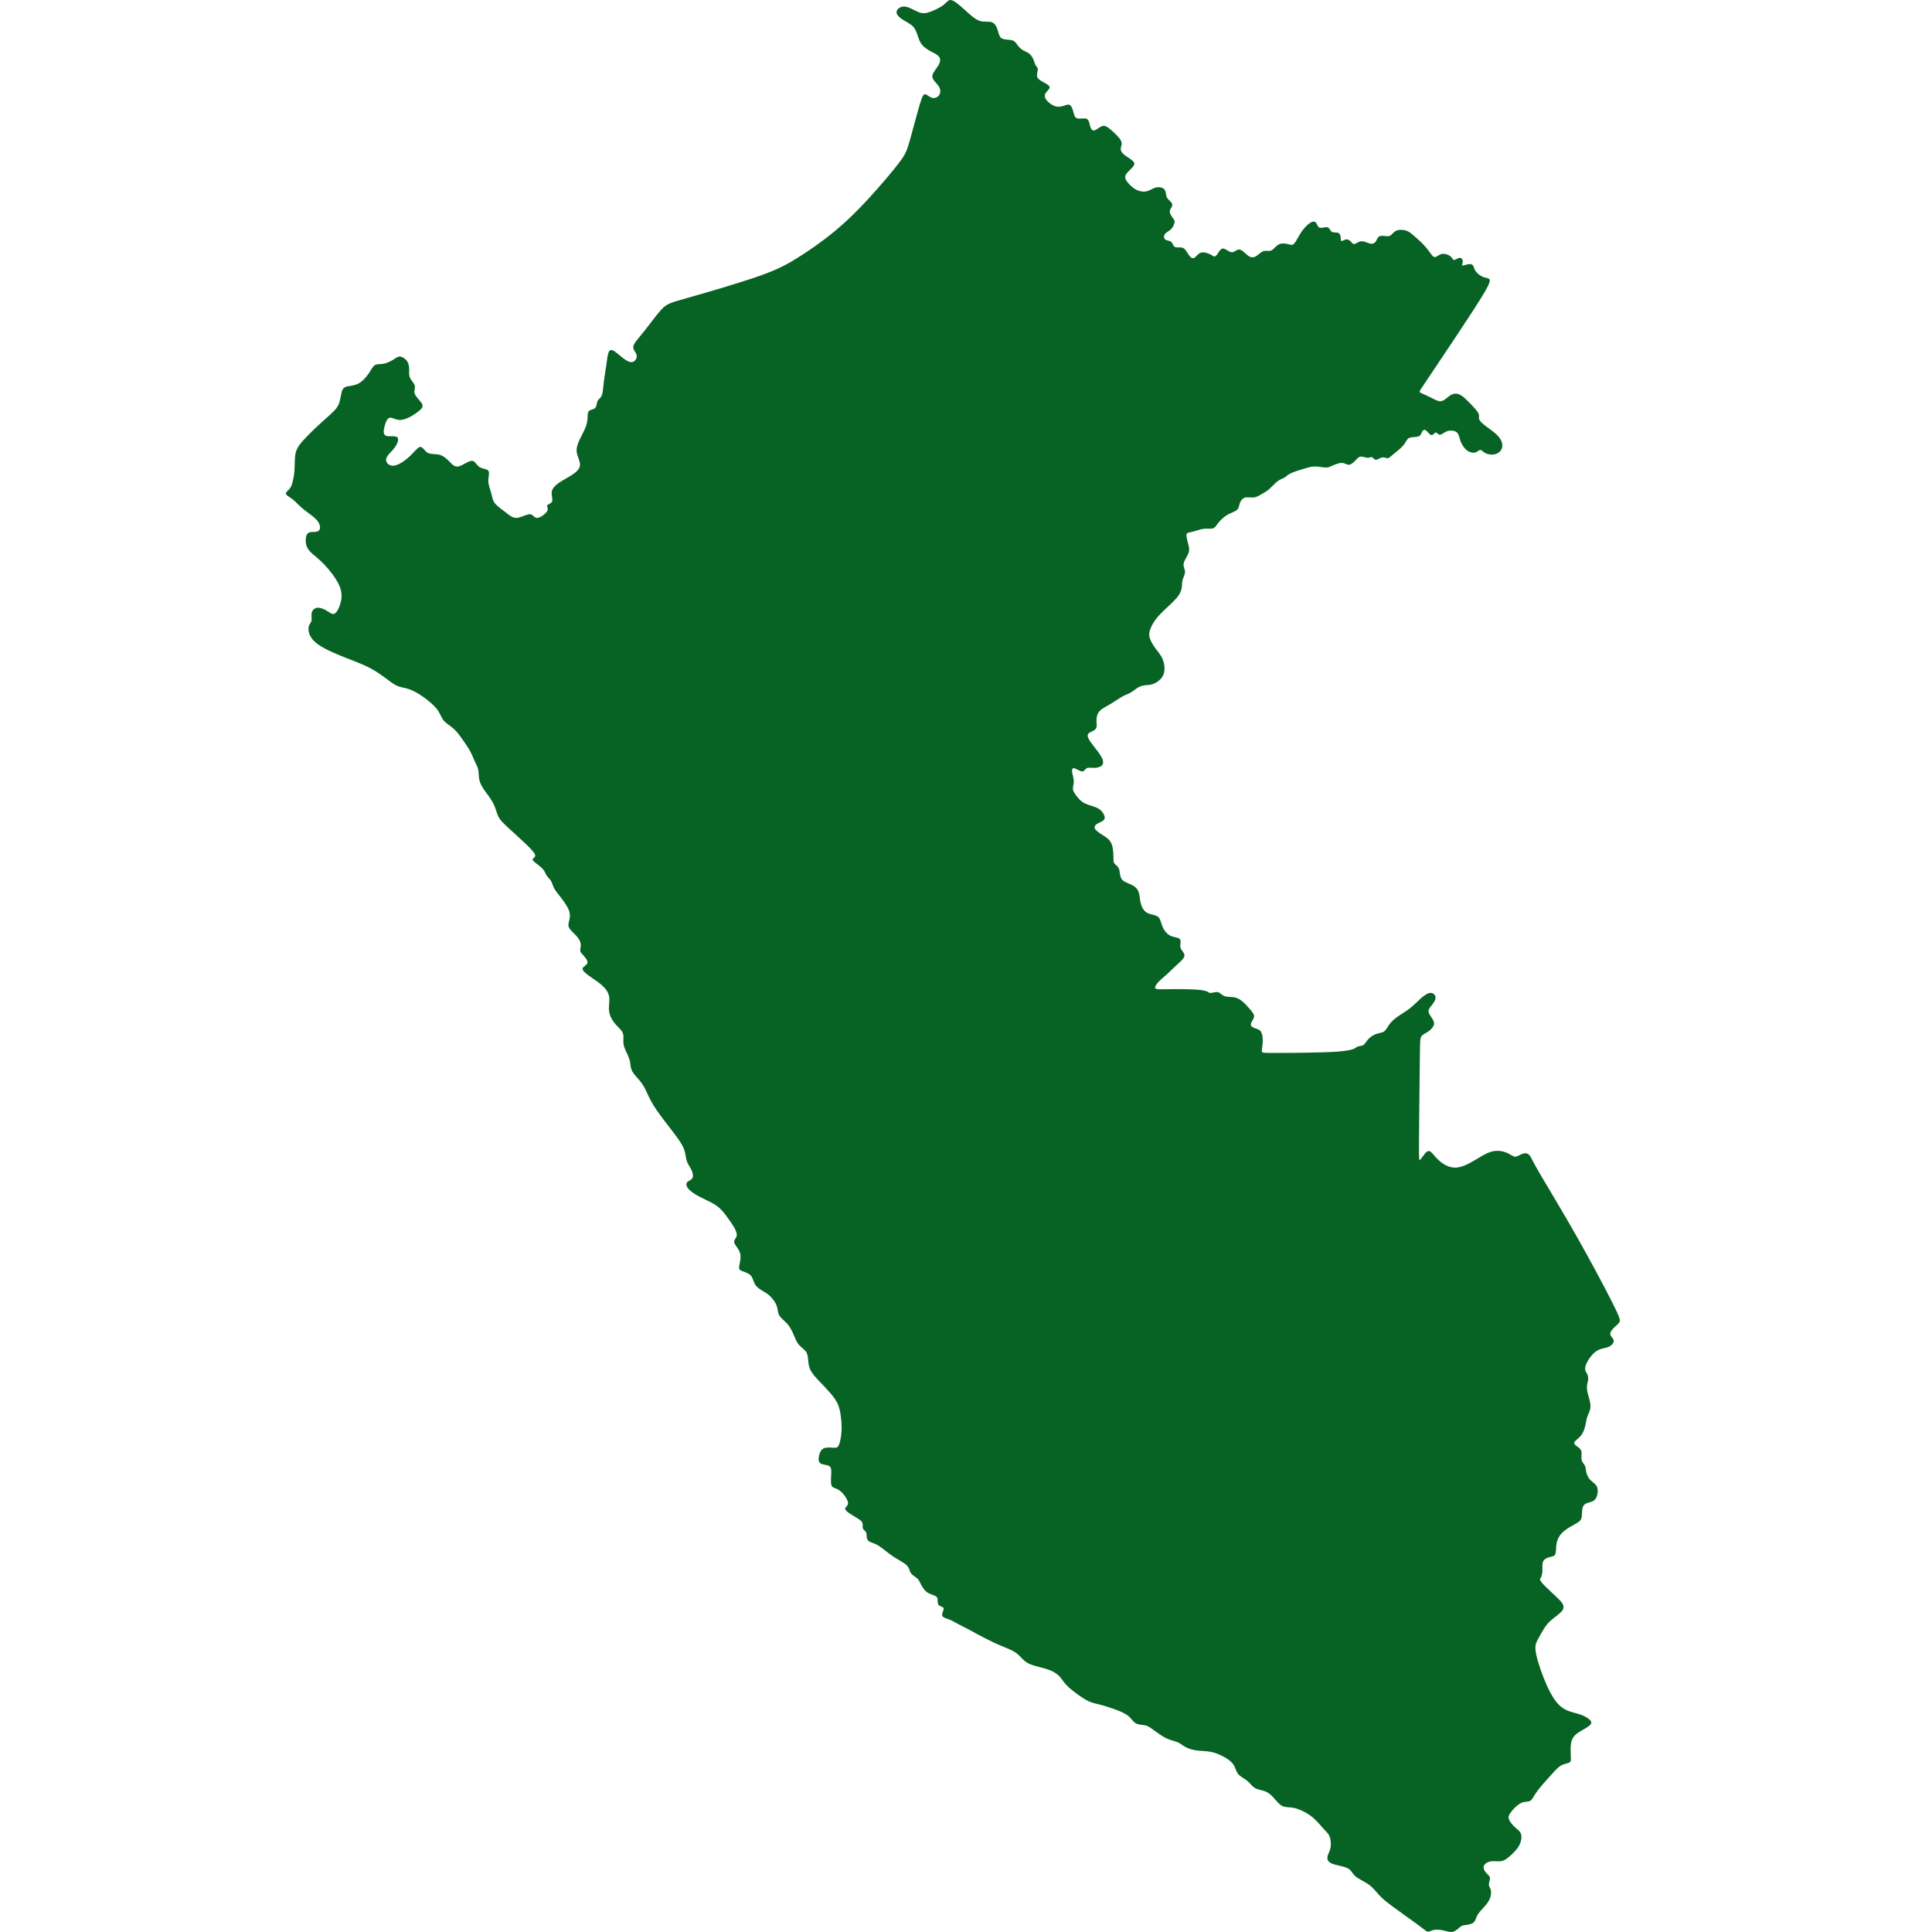 <?xml version="1.0" encoding="UTF-8" standalone="no"?>
<!-- Created with Inkscape (http://www.inkscape.org/) -->

<svg
   width="100"
   height="100"
   viewBox="0 0 100 100"
   version="1.1"
   id="svg70027"
   inkscape:version="1.1.2 (b8e25be833, 2022-02-05)"
   sodipodi:docname="peru.svg"
   xmlns:inkscape="http://www.inkscape.org/namespaces/inkscape"
   xmlns:sodipodi="http://sodipodi.sourceforge.net/DTD/sodipodi-0.dtd"
   xmlns="http://www.w3.org/2000/svg"
   xmlns:svg="http://www.w3.org/2000/svg">
  <sodipodi:namedview
     id="namedview70029"
     pagecolor="#ffffff"
     bordercolor="#666666"
     borderopacity="1.0"
     inkscape:pageshadow="2"
     inkscape:pageopacity="0.0"
     inkscape:pagecheckerboard="0"
     inkscape:document-units="px"
     showgrid="false"
     units="px"
     width="1920px"
     inkscape:showpageshadow="false"
     borderlayer="true"
     inkscape:lockguides="true"
     showguides="true"
     inkscape:zoom="3.155464"
     inkscape:cx="77.167732"
     inkscape:cy="106.48196"
     inkscape:window-width="1920"
     inkscape:window-height="1009"
     inkscape:window-x="-8"
     inkscape:window-y="-8"
     inkscape:window-maximized="1"
     inkscape:current-layer="layer1"
     gridtolerance="20.6"
     guidetolerance="20.6"
     objecttolerance="24.5">
    <sodipodi:guide
       position="0,100"
       orientation="0,100"
       inkscape:locked="true"
       id="guide1233" />
    <sodipodi:guide
       position="100,100"
       orientation="100,0"
       inkscape:locked="true"
       id="guide1235" />
    <sodipodi:guide
       position="100,0"
       orientation="0,-100"
       inkscape:locked="true"
       id="guide1237" />
    <sodipodi:guide
       position="0,0"
       orientation="-100,0"
       inkscape:locked="true"
       id="guide1239" />
  </sodipodi:namedview>
  <defs
     id="defs70024" />
  <g
     inkscape:label="Layer 1"
     inkscape:groupmode="layer"
     id="layer1">
    <path
       fill-rule="evenodd"
       clip-rule="evenodd"
       stroke="#000000"
       stroke-width="0.417"
       stroke-linecap="round"
       stroke-linejoin="round"
       stroke-miterlimit="22.926"
       d="m 65.933,93.059 c -0.126,-0.138 -0.26,-0.263 -0.431,-0.333 -0.171,-0.07 -0.38,-0.085 -0.537,-0.174 -0.157,-0.089 -0.261,-0.253 -0.413,-0.379 -0.152,-0.125 -0.352,-0.212 -0.464,-0.347 -0.112,-0.136 -0.136,-0.321 -0.237,-0.478 -0.101,-0.158 -0.28,-0.289 -0.487,-0.405 -0.207,-0.116 -0.443,-0.218 -0.68,-0.265 -0.237,-0.048 -0.476,-0.042 -0.701,-0.069 -0.225,-0.027 -0.437,-0.086 -0.601,-0.171 -0.164,-0.085 -0.28,-0.195 -0.434,-0.262 -0.153,-0.067 -0.344,-0.091 -0.572,-0.2 -0.228,-0.109 -0.493,-0.303 -0.674,-0.435 -0.181,-0.133 -0.276,-0.204 -0.426,-0.237 -0.151,-0.033 -0.356,-0.027 -0.498,-0.11 -0.142,-0.083 -0.219,-0.257 -0.41,-0.401 -0.191,-0.145 -0.495,-0.261 -0.778,-0.359 -0.283,-0.098 -0.546,-0.179 -0.751,-0.228 -0.206,-0.049 -0.355,-0.067 -0.628,-0.219 C 55.939,87.831 55.543,87.545 55.307,87.326 55.072,87.107 54.997,86.955 54.885,86.822 54.773,86.689 54.624,86.576 54.437,86.49 54.249,86.403 54.022,86.343 53.793,86.284 53.563,86.224 53.33,86.165 53.152,86.053 52.973,85.941 52.848,85.777 52.715,85.655 52.582,85.533 52.442,85.452 52.241,85.363 52.039,85.273 51.777,85.175 51.464,85.03 51.151,84.885 50.787,84.695 50.559,84.571 50.331,84.447 50.238,84.39 50.089,84.313 49.94,84.235 49.734,84.137 49.574,84.051 c -0.161,-0.086 -0.277,-0.161 -0.416,-0.216 -0.139,-0.055 -0.3,-0.091 -0.361,-0.164 -0.061,-0.073 -0.022,-0.183 0.01,-0.27 0.033,-0.086 0.06,-0.149 0.013,-0.192 -0.046,-0.043 -0.165,-0.067 -0.225,-0.124 -0.06,-0.057 -0.06,-0.146 -0.061,-0.234 -0.002,-0.088 -0.004,-0.174 -0.11,-0.237 -0.106,-0.062 -0.315,-0.101 -0.47,-0.222 -0.155,-0.121 -0.256,-0.323 -0.321,-0.453 -0.064,-0.13 -0.091,-0.186 -0.18,-0.258 -0.089,-0.072 -0.242,-0.158 -0.315,-0.271 -0.073,-0.113 -0.067,-0.253 -0.209,-0.392 -0.142,-0.138 -0.431,-0.276 -0.699,-0.454 -0.268,-0.179 -0.516,-0.4 -0.71,-0.528 -0.194,-0.128 -0.334,-0.164 -0.44,-0.207 -0.106,-0.043 -0.177,-0.094 -0.204,-0.189 -0.027,-0.095 -0.009,-0.235 -0.048,-0.323 -0.039,-0.088 -0.134,-0.124 -0.164,-0.2 -0.03,-0.076 0.006,-0.192 -0.025,-0.286 -0.031,-0.094 -0.13,-0.165 -0.283,-0.261 -0.154,-0.095 -0.362,-0.215 -0.482,-0.307 -0.119,-0.092 -0.149,-0.158 -0.115,-0.219 0.034,-0.061 0.133,-0.118 0.136,-0.231 0.003,-0.113 -0.089,-0.283 -0.2,-0.426 -0.11,-0.143 -0.238,-0.259 -0.365,-0.316 -0.127,-0.057 -0.252,-0.054 -0.297,-0.204 -0.045,-0.151 -0.009,-0.455 -0.006,-0.656 0.003,-0.201 -0.027,-0.3 -0.145,-0.349 -0.118,-0.049 -0.323,-0.049 -0.425,-0.125 -0.101,-0.076 -0.098,-0.228 -0.064,-0.385 0.034,-0.157 0.1,-0.317 0.243,-0.385 0.143,-0.067 0.364,-0.04 0.51,-0.033 0.146,0.007 0.218,-0.004 0.28,-0.153 0.063,-0.149 0.116,-0.435 0.131,-0.719 0.015,-0.283 -0.009,-0.563 -0.042,-0.797 -0.033,-0.234 -0.075,-0.422 -0.155,-0.599 -0.081,-0.177 -0.2,-0.344 -0.361,-0.534 -0.161,-0.189 -0.364,-0.401 -0.556,-0.602 -0.192,-0.201 -0.374,-0.392 -0.476,-0.581 -0.101,-0.189 -0.122,-0.377 -0.137,-0.546 -0.015,-0.168 -0.024,-0.317 -0.113,-0.443 -0.089,-0.125 -0.259,-0.227 -0.376,-0.365 -0.116,-0.139 -0.179,-0.315 -0.259,-0.504 -0.081,-0.189 -0.179,-0.392 -0.324,-0.559 -0.145,-0.167 -0.335,-0.298 -0.422,-0.447 -0.087,-0.149 -0.069,-0.316 -0.133,-0.495 -0.064,-0.179 -0.21,-0.37 -0.337,-0.495 -0.127,-0.125 -0.234,-0.185 -0.373,-0.267 -0.139,-0.082 -0.309,-0.186 -0.404,-0.337 -0.095,-0.151 -0.116,-0.347 -0.234,-0.474 -0.118,-0.127 -0.332,-0.183 -0.455,-0.232 -0.122,-0.049 -0.152,-0.091 -0.143,-0.201 0.009,-0.11 0.057,-0.289 0.07,-0.447 0.013,-0.158 -0.007,-0.295 -0.091,-0.44 -0.083,-0.145 -0.23,-0.297 -0.238,-0.414 -0.009,-0.118 0.119,-0.201 0.137,-0.334 0.018,-0.133 -0.075,-0.315 -0.156,-0.453 -0.081,-0.138 -0.152,-0.233 -0.27,-0.4 -0.119,-0.167 -0.286,-0.405 -0.484,-0.58 -0.198,-0.174 -0.428,-0.285 -0.65,-0.392 -0.222,-0.107 -0.437,-0.212 -0.614,-0.323 -0.177,-0.112 -0.317,-0.231 -0.385,-0.343 -0.067,-0.112 -0.061,-0.216 0.006,-0.282 0.067,-0.066 0.195,-0.092 0.25,-0.186 0.055,-0.094 0.037,-0.255 -0.025,-0.399 -0.063,-0.145 -0.17,-0.273 -0.233,-0.428 -0.063,-0.155 -0.081,-0.337 -0.118,-0.505 -0.037,-0.168 -0.094,-0.323 -0.286,-0.608 -0.192,-0.285 -0.52,-0.699 -0.799,-1.066 -0.279,-0.367 -0.508,-0.686 -0.675,-0.994 -0.167,-0.309 -0.271,-0.607 -0.437,-0.857 -0.165,-0.251 -0.392,-0.453 -0.505,-0.632 -0.113,-0.179 -0.113,-0.334 -0.134,-0.477 -0.021,-0.143 -0.063,-0.274 -0.137,-0.435 -0.074,-0.161 -0.182,-0.352 -0.209,-0.548 -0.027,-0.197 0.027,-0.399 -0.036,-0.566 -0.063,-0.167 -0.242,-0.298 -0.397,-0.48 -0.155,-0.182 -0.286,-0.414 -0.316,-0.665 -0.03,-0.25 0.042,-0.519 0.003,-0.748 -0.039,-0.23 -0.188,-0.42 -0.367,-0.581 -0.179,-0.161 -0.388,-0.292 -0.596,-0.438 -0.209,-0.146 -0.417,-0.307 -0.411,-0.42 0.006,-0.113 0.227,-0.179 0.253,-0.304 0.027,-0.125 -0.14,-0.31 -0.242,-0.423 -0.101,-0.113 -0.137,-0.155 -0.134,-0.237 0.003,-0.082 0.045,-0.204 0.025,-0.334 -0.019,-0.13 -0.1,-0.267 -0.227,-0.407 -0.127,-0.14 -0.3,-0.283 -0.368,-0.41 -0.069,-0.127 -0.033,-0.237 -0.003,-0.361 0.03,-0.124 0.054,-0.261 0.031,-0.397 -0.022,-0.136 -0.091,-0.27 -0.173,-0.406 -0.082,-0.136 -0.177,-0.273 -0.292,-0.419 -0.115,-0.146 -0.249,-0.301 -0.332,-0.453 -0.083,-0.152 -0.116,-0.301 -0.177,-0.404 -0.061,-0.103 -0.151,-0.159 -0.213,-0.258 -0.063,-0.098 -0.098,-0.238 -0.244,-0.388 -0.146,-0.149 -0.402,-0.307 -0.47,-0.402 -0.067,-0.095 0.055,-0.128 0.1,-0.197 0.045,-0.068 0.012,-0.173 -0.268,-0.459 -0.28,-0.286 -0.808,-0.754 -1.122,-1.046 -0.315,-0.292 -0.416,-0.408 -0.487,-0.544 -0.072,-0.136 -0.113,-0.291 -0.17,-0.45 -0.057,-0.16 -0.128,-0.324 -0.282,-0.546 -0.154,-0.222 -0.389,-0.502 -0.493,-0.756 -0.104,-0.253 -0.077,-0.48 -0.104,-0.657 -0.027,-0.177 -0.107,-0.306 -0.18,-0.461 -0.073,-0.155 -0.139,-0.337 -0.236,-0.52 -0.097,-0.183 -0.225,-0.368 -0.368,-0.574 -0.143,-0.206 -0.301,-0.432 -0.486,-0.601 -0.185,-0.168 -0.397,-0.279 -0.526,-0.435 -0.13,-0.157 -0.177,-0.359 -0.341,-0.577 -0.164,-0.218 -0.444,-0.45 -0.708,-0.637 -0.264,-0.186 -0.511,-0.327 -0.73,-0.404 -0.219,-0.077 -0.41,-0.092 -0.581,-0.156 -0.171,-0.064 -0.324,-0.177 -0.557,-0.352 -0.234,-0.174 -0.55,-0.41 -0.926,-0.605 -0.376,-0.195 -0.811,-0.35 -1.331,-0.557 -0.52,-0.207 -1.126,-0.467 -1.456,-0.75 -0.331,-0.283 -0.388,-0.59 -0.365,-0.771 0.022,-0.18 0.124,-0.234 0.15,-0.35 0.027,-0.116 -0.021,-0.295 0.018,-0.435 0.039,-0.14 0.164,-0.242 0.322,-0.244 0.158,-0.003 0.349,0.092 0.498,0.185 0.149,0.092 0.256,0.182 0.368,0.116 0.112,-0.066 0.228,-0.286 0.298,-0.542 0.07,-0.256 0.094,-0.549 -0.063,-0.908 -0.157,-0.359 -0.493,-0.786 -0.76,-1.069 -0.267,-0.283 -0.464,-0.423 -0.622,-0.563 -0.158,-0.14 -0.277,-0.28 -0.328,-0.468 -0.051,-0.188 -0.033,-0.423 0.034,-0.543 0.067,-0.119 0.183,-0.122 0.313,-0.127 0.13,-0.004 0.273,-0.01 0.334,-0.112 0.061,-0.101 0.04,-0.298 -0.131,-0.498 -0.171,-0.2 -0.493,-0.402 -0.717,-0.585 -0.224,-0.183 -0.349,-0.345 -0.507,-0.472 -0.158,-0.127 -0.349,-0.217 -0.377,-0.303 -0.028,-0.086 0.106,-0.166 0.192,-0.273 0.087,-0.107 0.125,-0.239 0.162,-0.391 0.037,-0.152 0.071,-0.323 0.086,-0.553 0.015,-0.23 0.011,-0.517 0.037,-0.752 0.026,-0.235 0.083,-0.417 0.369,-0.749 0.286,-0.332 0.802,-0.815 1.172,-1.146 0.37,-0.331 0.593,-0.51 0.707,-0.766 0.113,-0.257 0.116,-0.59 0.2,-0.76 0.083,-0.17 0.247,-0.176 0.422,-0.203 0.174,-0.027 0.359,-0.075 0.532,-0.201 0.173,-0.127 0.334,-0.332 0.447,-0.507 0.113,-0.174 0.179,-0.317 0.294,-0.376 0.115,-0.058 0.279,-0.031 0.453,-0.066 0.174,-0.034 0.359,-0.13 0.495,-0.216 0.136,-0.087 0.222,-0.164 0.343,-0.152 0.121,0.012 0.276,0.113 0.362,0.245 0.086,0.131 0.104,0.292 0.104,0.441 0,0.149 -0.018,0.286 0.048,0.423 0.066,0.137 0.215,0.274 0.244,0.405 0.03,0.131 -0.06,0.256 -0.003,0.411 0.057,0.155 0.259,0.34 0.352,0.48 0.092,0.14 0.075,0.235 -0.131,0.408 -0.206,0.173 -0.599,0.423 -0.892,0.462 -0.292,0.039 -0.483,-0.134 -0.62,-0.11 -0.137,0.024 -0.221,0.244 -0.274,0.456 -0.054,0.212 -0.077,0.414 0.072,0.477 0.149,0.063 0.471,-0.015 0.584,0.075 0.113,0.089 0.018,0.346 -0.146,0.56 -0.164,0.215 -0.397,0.388 -0.426,0.569 -0.03,0.182 0.143,0.373 0.399,0.346 0.256,-0.027 0.596,-0.271 0.844,-0.507 0.247,-0.236 0.402,-0.462 0.528,-0.465 0.125,-0.003 0.221,0.218 0.385,0.307 0.164,0.089 0.397,0.048 0.596,0.098 0.2,0.051 0.367,0.194 0.513,0.343 0.146,0.149 0.271,0.304 0.48,0.262 0.209,-0.042 0.501,-0.28 0.68,-0.289 0.179,-0.009 0.244,0.212 0.397,0.316 0.152,0.104 0.391,0.092 0.468,0.197 0.077,0.104 -0.006,0.325 0,0.543 0.006,0.218 0.101,0.432 0.152,0.62 0.051,0.188 0.057,0.349 0.179,0.51 0.122,0.161 0.361,0.322 0.561,0.477 0.2,0.155 0.361,0.304 0.584,0.289 0.223,-0.015 0.51,-0.194 0.677,-0.188 0.167,0.006 0.215,0.197 0.376,0.191 0.161,-0.006 0.435,-0.209 0.516,-0.355 0.081,-0.146 -0.033,-0.236 0,-0.295 0.033,-0.06 0.212,-0.089 0.256,-0.203 0.045,-0.113 -0.045,-0.31 -0.021,-0.486 0.024,-0.176 0.161,-0.331 0.376,-0.48 0.215,-0.149 0.507,-0.292 0.724,-0.441 0.218,-0.149 0.361,-0.304 0.364,-0.495 0.003,-0.191 -0.134,-0.417 -0.167,-0.635 -0.033,-0.218 0.039,-0.426 0.137,-0.641 0.098,-0.215 0.224,-0.435 0.301,-0.617 0.077,-0.182 0.107,-0.325 0.116,-0.48 0.009,-0.155 -0.003,-0.322 0.075,-0.402 0.077,-0.081 0.244,-0.075 0.325,-0.161 0.08,-0.087 0.075,-0.265 0.125,-0.37 0.051,-0.104 0.158,-0.134 0.217,-0.286 0.06,-0.152 0.072,-0.426 0.104,-0.701 0.033,-0.274 0.087,-0.548 0.128,-0.853 0.042,-0.304 0.072,-0.638 0.164,-0.748 0.092,-0.11 0.247,0.003 0.453,0.173 0.206,0.17 0.462,0.396 0.656,0.411 0.194,0.015 0.325,-0.182 0.301,-0.343 -0.024,-0.161 -0.203,-0.286 -0.176,-0.465 0.027,-0.179 0.259,-0.411 0.557,-0.784 0.298,-0.373 0.662,-0.886 0.93,-1.163 0.268,-0.277 0.441,-0.319 1.312,-0.566 0.871,-0.247 2.439,-0.701 3.47,-1.05 1.032,-0.349 1.527,-0.593 2.144,-0.972 0.617,-0.379 1.357,-0.891 2.012,-1.434 0.656,-0.543 1.228,-1.115 1.807,-1.747 0.578,-0.632 1.163,-1.324 1.497,-1.759 0.334,-0.435 0.417,-0.614 0.572,-1.151 0.155,-0.537 0.382,-1.431 0.528,-1.911 0.146,-0.48 0.212,-0.546 0.304,-0.516 0.092,0.03 0.212,0.155 0.346,0.185 0.134,0.03 0.283,-0.036 0.358,-0.155 0.074,-0.119 0.074,-0.292 -0.033,-0.453 C 48.477,4.293 48.263,4.143 48.257,3.965 48.251,3.786 48.454,3.577 48.564,3.395 48.674,3.213 48.692,3.058 48.609,2.942 48.525,2.826 48.34,2.748 48.149,2.644 47.959,2.54 47.762,2.408 47.64,2.191 47.518,1.973 47.47,1.669 47.336,1.469 47.202,1.269 46.981,1.174 46.781,1.052 46.581,0.93 46.402,0.781 46.405,0.628 c 0.003,-0.152 0.188,-0.307 0.42,-0.289 0.232,0.018 0.513,0.209 0.73,0.292 0.218,0.084 0.373,0.06 0.596,-0.021 0.224,-0.081 0.516,-0.218 0.695,-0.361 0.179,-0.143 0.244,-0.292 0.42,-0.238 0.176,0.054 0.462,0.31 0.722,0.546 0.259,0.236 0.492,0.45 0.727,0.525 0.235,0.075 0.474,0.009 0.635,0.072 0.161,0.063 0.244,0.253 0.298,0.429 0.054,0.176 0.078,0.337 0.212,0.408 0.134,0.072 0.379,0.054 0.528,0.095 0.149,0.042 0.203,0.143 0.274,0.242 0.072,0.098 0.161,0.194 0.274,0.262 0.113,0.069 0.25,0.11 0.355,0.2 0.104,0.09 0.176,0.227 0.218,0.337 0.042,0.11 0.054,0.194 0.096,0.256 0.042,0.063 0.113,0.104 0.113,0.206 0,0.101 -0.072,0.262 -0.033,0.385 0.039,0.122 0.188,0.206 0.346,0.292 0.158,0.087 0.325,0.176 0.295,0.286 -0.03,0.11 -0.256,0.242 -0.251,0.417 0.006,0.176 0.245,0.396 0.447,0.492 0.203,0.095 0.37,0.066 0.507,0.024 0.137,-0.042 0.245,-0.095 0.328,-0.06 0.084,0.036 0.143,0.161 0.185,0.313 0.042,0.152 0.066,0.331 0.2,0.382 0.134,0.051 0.379,-0.027 0.507,0.033 0.128,0.06 0.14,0.256 0.183,0.398 0.043,0.142 0.118,0.228 0.231,0.194 0.113,-0.034 0.265,-0.189 0.404,-0.224 0.139,-0.034 0.264,0.052 0.446,0.209 0.182,0.157 0.42,0.383 0.505,0.547 0.085,0.164 0.016,0.265 -0.004,0.368 -0.021,0.103 0.006,0.207 0.128,0.321 0.122,0.113 0.34,0.235 0.461,0.337 0.121,0.101 0.145,0.182 0.06,0.3 -0.085,0.118 -0.279,0.273 -0.367,0.402 -0.088,0.13 -0.07,0.234 0.027,0.376 0.097,0.142 0.273,0.321 0.464,0.425 0.191,0.104 0.396,0.134 0.565,0.095 0.168,-0.039 0.3,-0.146 0.45,-0.189 0.151,-0.043 0.321,-0.022 0.417,0.046 0.097,0.069 0.121,0.185 0.134,0.277 0.013,0.092 0.016,0.161 0.081,0.242 0.064,0.081 0.189,0.173 0.229,0.258 0.04,0.085 -0.004,0.162 -0.049,0.236 -0.045,0.073 -0.09,0.142 -0.058,0.247 0.031,0.106 0.139,0.249 0.194,0.332 0.055,0.083 0.058,0.107 0.037,0.188 -0.021,0.081 -0.066,0.218 -0.164,0.317 -0.098,0.1 -0.251,0.162 -0.323,0.256 -0.073,0.094 -0.067,0.219 0.006,0.28 0.073,0.061 0.213,0.058 0.298,0.118 0.085,0.06 0.115,0.182 0.168,0.242 0.054,0.06 0.131,0.057 0.227,0.054 0.095,-0.003 0.209,-0.006 0.301,0.069 0.092,0.075 0.164,0.227 0.243,0.338 0.079,0.112 0.165,0.183 0.259,0.139 0.094,-0.045 0.195,-0.206 0.328,-0.262 0.133,-0.057 0.297,-0.009 0.406,0.031 0.109,0.04 0.162,0.073 0.216,0.107 0.054,0.034 0.107,0.07 0.168,0.027 0.061,-0.043 0.13,-0.165 0.195,-0.256 0.066,-0.091 0.128,-0.151 0.227,-0.128 0.098,0.022 0.232,0.127 0.331,0.167 0.098,0.04 0.161,0.016 0.243,-0.033 0.082,-0.049 0.183,-0.124 0.31,-0.069 0.127,0.055 0.279,0.24 0.416,0.325 0.137,0.085 0.259,0.07 0.383,-0.007 0.124,-0.077 0.249,-0.218 0.382,-0.256 0.133,-0.039 0.273,0.024 0.398,-0.034 0.125,-0.058 0.236,-0.237 0.387,-0.313 0.152,-0.076 0.346,-0.049 0.483,-0.013 0.137,0.036 0.218,0.081 0.323,-0.043 0.106,-0.124 0.237,-0.416 0.404,-0.648 0.167,-0.233 0.37,-0.406 0.504,-0.459 0.134,-0.054 0.2,0.012 0.246,0.097 0.046,0.085 0.073,0.189 0.179,0.206 0.106,0.016 0.291,-0.055 0.393,-0.021 0.103,0.034 0.124,0.174 0.206,0.228 0.082,0.054 0.225,0.021 0.317,0.049 0.092,0.028 0.134,0.118 0.146,0.215 0.012,0.097 -0.006,0.201 0.037,0.213 0.043,0.012 0.148,-0.069 0.242,-0.082 0.094,-0.013 0.177,0.04 0.241,0.107 0.064,0.067 0.109,0.147 0.195,0.13 0.086,-0.018 0.215,-0.134 0.364,-0.142 0.149,-0.007 0.319,0.094 0.452,0.121 0.133,0.027 0.228,-0.021 0.288,-0.109 0.06,-0.088 0.084,-0.216 0.18,-0.265 0.097,-0.049 0.267,-0.019 0.38,-0.01 0.113,0.009 0.17,-0.003 0.238,-0.066 0.069,-0.063 0.149,-0.176 0.288,-0.228 0.138,-0.052 0.335,-0.043 0.486,0.006 0.151,0.049 0.255,0.139 0.404,0.268 0.149,0.13 0.343,0.3 0.496,0.462 0.153,0.162 0.267,0.317 0.356,0.44 0.09,0.122 0.155,0.212 0.245,0.197 0.09,-0.015 0.203,-0.134 0.355,-0.16 0.152,-0.025 0.343,0.043 0.443,0.128 0.1,0.085 0.109,0.186 0.179,0.185 0.07,-0.002 0.201,-0.106 0.298,-0.109 0.097,-0.003 0.159,0.095 0.157,0.191 -0.003,0.095 -0.072,0.188 -0.028,0.203 0.043,0.015 0.198,-0.048 0.315,-0.067 0.116,-0.019 0.194,0.005 0.237,0.063 0.043,0.058 0.052,0.151 0.103,0.243 0.051,0.092 0.143,0.185 0.237,0.252 0.094,0.067 0.189,0.109 0.279,0.133 0.089,0.024 0.173,0.03 0.223,0.081 0.051,0.051 0.069,0.146 -0.229,0.659 -0.298,0.513 -0.912,1.443 -1.532,2.376 -0.62,0.933 -1.246,1.869 -1.562,2.337 -0.316,0.468 -0.322,0.468 -0.206,0.522 0.116,0.054 0.355,0.161 0.554,0.262 0.2,0.101 0.361,0.197 0.519,0.155 0.158,-0.042 0.313,-0.221 0.468,-0.31 0.155,-0.09 0.31,-0.09 0.453,-0.027 0.143,0.063 0.274,0.188 0.459,0.373 0.185,0.185 0.423,0.429 0.507,0.587 0.084,0.158 0.012,0.23 0.051,0.331 0.039,0.101 0.188,0.232 0.388,0.382 0.2,0.149 0.45,0.316 0.608,0.501 0.158,0.185 0.224,0.387 0.191,0.555 -0.033,0.167 -0.164,0.298 -0.334,0.352 -0.17,0.054 -0.379,0.03 -0.516,-0.036 -0.137,-0.066 -0.203,-0.173 -0.274,-0.176 -0.072,-0.003 -0.149,0.098 -0.271,0.131 -0.122,0.033 -0.289,-0.003 -0.432,-0.113 -0.143,-0.11 -0.262,-0.295 -0.328,-0.474 -0.066,-0.179 -0.077,-0.352 -0.188,-0.45 -0.11,-0.098 -0.319,-0.122 -0.486,-0.069 -0.167,0.054 -0.292,0.185 -0.388,0.188 -0.095,0.003 -0.161,-0.122 -0.227,-0.113 -0.066,0.009 -0.131,0.152 -0.224,0.131 -0.092,-0.021 -0.212,-0.206 -0.301,-0.256 -0.089,-0.051 -0.149,0.033 -0.191,0.119 -0.042,0.086 -0.066,0.176 -0.191,0.212 -0.125,0.036 -0.352,0.018 -0.474,0.078 -0.122,0.06 -0.14,0.197 -0.277,0.364 -0.137,0.167 -0.394,0.364 -0.549,0.492 -0.155,0.128 -0.209,0.188 -0.283,0.188 -0.074,0 -0.17,-0.06 -0.28,-0.039 -0.11,0.021 -0.235,0.122 -0.325,0.119 -0.089,-0.003 -0.143,-0.11 -0.2,-0.134 -0.057,-0.024 -0.116,0.036 -0.221,0.033 -0.104,-0.003 -0.253,-0.069 -0.358,-0.063 -0.104,0.006 -0.164,0.083 -0.259,0.185 -0.096,0.101 -0.227,0.227 -0.343,0.238 -0.116,0.012 -0.218,-0.089 -0.373,-0.095 -0.155,-0.006 -0.364,0.083 -0.504,0.146 -0.14,0.063 -0.212,0.098 -0.352,0.092 -0.14,-0.006 -0.349,-0.054 -0.534,-0.054 -0.185,0 -0.346,0.048 -0.572,0.116 -0.227,0.068 -0.519,0.158 -0.692,0.241 -0.173,0.084 -0.227,0.161 -0.316,0.215 -0.089,0.054 -0.215,0.083 -0.361,0.194 -0.146,0.11 -0.313,0.301 -0.45,0.42 -0.137,0.119 -0.244,0.167 -0.361,0.235 -0.116,0.069 -0.241,0.158 -0.399,0.179 -0.158,0.021 -0.349,-0.027 -0.486,0.015 -0.137,0.042 -0.221,0.173 -0.262,0.298 -0.042,0.125 -0.042,0.244 -0.143,0.334 -0.101,0.089 -0.304,0.149 -0.465,0.236 -0.161,0.087 -0.28,0.2 -0.367,0.286 -0.086,0.086 -0.14,0.146 -0.194,0.223 -0.054,0.078 -0.107,0.173 -0.212,0.209 -0.104,0.036 -0.259,0.012 -0.399,0.018 -0.14,0.006 -0.265,0.042 -0.397,0.081 -0.131,0.039 -0.268,0.081 -0.379,0.104 -0.11,0.024 -0.194,0.03 -0.203,0.14 -0.009,0.11 0.057,0.325 0.098,0.489 0.042,0.164 0.06,0.277 0.021,0.408 -0.039,0.131 -0.134,0.28 -0.195,0.399 -0.061,0.119 -0.088,0.209 -0.07,0.31 0.018,0.101 0.081,0.215 0.07,0.341 -0.01,0.127 -0.094,0.267 -0.128,0.401 -0.034,0.134 -0.019,0.262 -0.043,0.405 -0.024,0.143 -0.087,0.301 -0.253,0.499 -0.167,0.198 -0.438,0.437 -0.651,0.641 -0.213,0.204 -0.368,0.374 -0.485,0.54 -0.116,0.165 -0.194,0.327 -0.243,0.468 -0.049,0.142 -0.07,0.264 -0.024,0.423 0.046,0.159 0.159,0.356 0.288,0.532 0.128,0.176 0.271,0.331 0.362,0.525 0.091,0.194 0.13,0.426 0.116,0.614 -0.013,0.188 -0.079,0.331 -0.191,0.453 -0.112,0.122 -0.27,0.224 -0.417,0.273 -0.148,0.049 -0.285,0.046 -0.41,0.061 -0.125,0.015 -0.239,0.048 -0.355,0.118 -0.116,0.07 -0.235,0.177 -0.365,0.252 -0.13,0.075 -0.27,0.116 -0.447,0.215 -0.177,0.098 -0.392,0.253 -0.611,0.383 -0.219,0.13 -0.443,0.234 -0.568,0.374 -0.125,0.14 -0.152,0.316 -0.155,0.455 -0.003,0.139 0.018,0.24 0.009,0.327 -0.009,0.086 -0.048,0.158 -0.151,0.217 -0.103,0.06 -0.27,0.107 -0.307,0.212 -0.037,0.104 0.055,0.265 0.203,0.465 0.148,0.2 0.35,0.438 0.468,0.633 0.118,0.195 0.151,0.347 0.091,0.452 -0.06,0.104 -0.212,0.161 -0.374,0.17 -0.162,0.009 -0.335,-0.03 -0.437,0.016 -0.101,0.046 -0.131,0.177 -0.244,0.171 -0.113,-0.006 -0.31,-0.149 -0.416,-0.167 -0.106,-0.018 -0.121,0.089 -0.098,0.228 0.022,0.139 0.082,0.309 0.082,0.459 0,0.151 -0.06,0.282 -0.042,0.41 0.018,0.128 0.113,0.253 0.216,0.38 0.103,0.127 0.213,0.255 0.404,0.346 0.191,0.091 0.462,0.145 0.648,0.24 0.186,0.095 0.288,0.232 0.338,0.349 0.051,0.116 0.051,0.212 -0.031,0.285 -0.082,0.073 -0.246,0.124 -0.347,0.194 -0.101,0.07 -0.14,0.159 -0.082,0.256 0.058,0.097 0.213,0.201 0.382,0.307 0.168,0.106 0.35,0.213 0.449,0.419 0.098,0.206 0.113,0.51 0.116,0.703 0.003,0.194 -0.006,0.277 0.052,0.352 0.058,0.074 0.183,0.14 0.237,0.289 0.054,0.149 0.036,0.382 0.143,0.528 0.107,0.146 0.34,0.206 0.516,0.292 0.176,0.087 0.295,0.2 0.355,0.367 0.06,0.167 0.06,0.388 0.113,0.593 0.054,0.206 0.161,0.397 0.337,0.492 0.176,0.095 0.42,0.095 0.552,0.197 0.131,0.101 0.149,0.304 0.23,0.501 0.081,0.197 0.224,0.388 0.408,0.48 0.185,0.092 0.411,0.087 0.492,0.17 0.081,0.084 0.015,0.256 0.024,0.385 0.009,0.128 0.092,0.212 0.152,0.298 0.06,0.087 0.095,0.176 0.024,0.295 -0.072,0.119 -0.25,0.268 -0.405,0.411 -0.155,0.143 -0.286,0.28 -0.441,0.42 -0.155,0.14 -0.334,0.283 -0.462,0.42 -0.128,0.137 -0.206,0.268 -0.155,0.328 0.051,0.06 0.23,0.048 0.704,0.042 0.474,-0.006 1.243,-0.006 1.634,0.042 0.391,0.048 0.402,0.143 0.498,0.152 0.095,0.009 0.274,-0.068 0.402,-0.039 0.128,0.03 0.206,0.167 0.367,0.215 0.161,0.048 0.405,0.006 0.629,0.095 0.224,0.09 0.426,0.31 0.56,0.459 0.134,0.149 0.2,0.227 0.25,0.304 0.051,0.077 0.087,0.155 0.045,0.265 -0.042,0.11 -0.161,0.253 -0.152,0.352 0.009,0.098 0.146,0.152 0.259,0.191 0.113,0.039 0.203,0.063 0.265,0.161 0.063,0.098 0.098,0.271 0.095,0.468 -0.003,0.197 -0.045,0.417 -0.048,0.528 -0.003,0.11 0.033,0.11 0.829,0.107 0.796,-0.003 2.352,-0.009 3.157,-0.074 0.805,-0.066 0.859,-0.191 0.948,-0.242 0.089,-0.051 0.215,-0.027 0.313,-0.089 0.098,-0.062 0.17,-0.212 0.286,-0.331 0.116,-0.119 0.277,-0.209 0.423,-0.256 0.146,-0.048 0.277,-0.054 0.37,-0.116 0.092,-0.062 0.146,-0.182 0.233,-0.31 0.087,-0.128 0.206,-0.265 0.402,-0.411 0.197,-0.146 0.471,-0.301 0.695,-0.474 0.224,-0.173 0.397,-0.364 0.576,-0.522 0.179,-0.158 0.364,-0.283 0.51,-0.283 0.146,0 0.253,0.125 0.25,0.259 -0.003,0.134 -0.116,0.277 -0.209,0.394 -0.092,0.116 -0.164,0.206 -0.155,0.31 0.009,0.104 0.098,0.223 0.173,0.337 0.075,0.113 0.134,0.221 0.107,0.34 -0.027,0.119 -0.14,0.25 -0.274,0.346 -0.134,0.096 -0.289,0.155 -0.367,0.253 -0.077,0.098 -0.077,0.236 -0.089,1.312 -0.012,1.076 -0.036,3.092 -0.042,4.111 -0.006,1.02 0.006,1.043 0.069,0.969 0.062,-0.074 0.176,-0.247 0.271,-0.349 0.095,-0.101 0.173,-0.131 0.274,-0.051 0.101,0.081 0.227,0.271 0.432,0.453 0.206,0.182 0.492,0.355 0.802,0.361 0.31,0.006 0.644,-0.155 0.954,-0.334 0.31,-0.179 0.596,-0.376 0.865,-0.468 0.268,-0.092 0.519,-0.081 0.718,-0.024 0.2,0.057 0.349,0.158 0.45,0.212 0.101,0.054 0.155,0.06 0.257,0.018 0.101,-0.042 0.25,-0.131 0.373,-0.146 0.122,-0.015 0.218,0.045 0.283,0.137 0.066,0.092 0.101,0.217 0.498,0.9 0.397,0.683 1.154,1.923 1.899,3.235 0.745,1.312 1.479,2.695 1.86,3.452 0.382,0.757 0.411,0.888 0.382,0.984 -0.03,0.096 -0.119,0.155 -0.236,0.262 -0.116,0.107 -0.259,0.262 -0.253,0.385 0.006,0.122 0.161,0.212 0.179,0.331 0.018,0.119 -0.101,0.268 -0.28,0.34 -0.179,0.072 -0.417,0.066 -0.647,0.233 -0.23,0.167 -0.45,0.507 -0.522,0.724 -0.072,0.218 0.006,0.313 0.06,0.411 0.054,0.098 0.083,0.2 0.068,0.322 -0.015,0.122 -0.074,0.265 -0.066,0.447 0.009,0.182 0.086,0.402 0.134,0.59 0.048,0.188 0.066,0.343 0.036,0.486 -0.03,0.143 -0.107,0.274 -0.152,0.405 -0.045,0.131 -0.057,0.262 -0.095,0.432 -0.039,0.17 -0.104,0.379 -0.233,0.537 -0.128,0.158 -0.319,0.265 -0.346,0.358 -0.027,0.092 0.11,0.17 0.209,0.244 0.098,0.075 0.158,0.146 0.17,0.262 0.012,0.116 -0.024,0.277 0.006,0.399 0.03,0.122 0.125,0.206 0.17,0.298 0.045,0.092 0.039,0.194 0.066,0.319 0.027,0.125 0.086,0.274 0.191,0.391 0.104,0.116 0.253,0.2 0.331,0.313 0.078,0.113 0.084,0.256 0.066,0.388 -0.018,0.131 -0.06,0.25 -0.125,0.328 -0.066,0.077 -0.155,0.113 -0.256,0.143 -0.101,0.03 -0.215,0.054 -0.289,0.116 -0.075,0.062 -0.11,0.164 -0.125,0.286 -0.015,0.122 -0.009,0.265 -0.027,0.373 -0.018,0.107 -0.06,0.179 -0.179,0.262 -0.119,0.084 -0.316,0.179 -0.48,0.28 -0.164,0.101 -0.295,0.209 -0.385,0.304 -0.09,0.096 -0.137,0.179 -0.179,0.274 -0.042,0.096 -0.078,0.203 -0.092,0.358 -0.015,0.155 -0.009,0.358 -0.062,0.459 -0.054,0.101 -0.167,0.101 -0.292,0.134 -0.125,0.033 -0.262,0.098 -0.322,0.215 -0.06,0.116 -0.042,0.283 -0.042,0.432 0,0.149 -0.018,0.28 -0.054,0.361 -0.036,0.081 -0.089,0.11 -0.057,0.191 0.033,0.08 0.152,0.212 0.334,0.387 0.182,0.176 0.426,0.397 0.584,0.552 0.158,0.155 0.23,0.244 0.265,0.343 0.036,0.098 0.036,0.206 -0.09,0.343 -0.125,0.137 -0.376,0.304 -0.548,0.456 -0.173,0.152 -0.268,0.289 -0.376,0.462 -0.107,0.173 -0.227,0.382 -0.316,0.558 -0.089,0.176 -0.149,0.319 -0.066,0.724 0.083,0.406 0.31,1.073 0.546,1.601 0.236,0.528 0.48,0.915 0.763,1.136 0.283,0.221 0.605,0.274 0.859,0.349 0.253,0.074 0.438,0.17 0.554,0.262 0.116,0.092 0.164,0.182 0.104,0.274 -0.06,0.092 -0.227,0.188 -0.387,0.28 -0.161,0.092 -0.316,0.182 -0.429,0.295 -0.113,0.113 -0.185,0.251 -0.212,0.462 -0.027,0.212 -0.009,0.498 -0.003,0.674 0.006,0.176 0,0.241 -0.09,0.283 -0.089,0.042 -0.262,0.06 -0.414,0.143 -0.152,0.084 -0.283,0.233 -0.51,0.483 -0.227,0.251 -0.548,0.602 -0.733,0.856 -0.185,0.253 -0.233,0.408 -0.334,0.477 -0.101,0.069 -0.256,0.051 -0.397,0.09 -0.14,0.039 -0.265,0.134 -0.385,0.247 -0.119,0.113 -0.233,0.244 -0.298,0.352 -0.066,0.107 -0.084,0.191 -0.033,0.307 0.051,0.116 0.17,0.265 0.298,0.382 0.128,0.116 0.265,0.2 0.316,0.355 0.051,0.155 0.015,0.382 -0.087,0.578 -0.101,0.197 -0.268,0.364 -0.426,0.51 -0.158,0.146 -0.307,0.271 -0.48,0.31 -0.173,0.039 -0.37,-0.009 -0.548,0.015 -0.179,0.024 -0.34,0.119 -0.382,0.238 -0.042,0.119 0.036,0.262 0.122,0.361 0.087,0.098 0.182,0.152 0.194,0.253 0.012,0.101 -0.06,0.25 -0.057,0.358 0.003,0.107 0.081,0.173 0.107,0.301 0.027,0.128 0.003,0.319 -0.092,0.501 -0.095,0.182 -0.262,0.355 -0.385,0.489 -0.122,0.134 -0.2,0.229 -0.251,0.343 -0.051,0.113 -0.074,0.244 -0.173,0.325 -0.098,0.081 -0.271,0.11 -0.391,0.125 -0.119,0.015 -0.185,0.015 -0.283,0.089 -0.098,0.075 -0.23,0.224 -0.388,0.262 -0.158,0.039 -0.343,-0.033 -0.525,-0.072 -0.182,-0.039 -0.361,-0.045 -0.489,-0.015 -0.128,0.03 -0.206,0.096 -0.292,0.081 -0.086,-0.015 -0.182,-0.11 -0.519,-0.361 -0.337,-0.25 -0.915,-0.656 -1.291,-0.933 -0.376,-0.277 -0.549,-0.426 -0.709,-0.602 -0.161,-0.176 -0.31,-0.379 -0.534,-0.54 -0.224,-0.161 -0.522,-0.28 -0.689,-0.426 -0.167,-0.146 -0.203,-0.319 -0.42,-0.426 -0.217,-0.107 -0.617,-0.149 -0.826,-0.244 -0.209,-0.096 -0.227,-0.244 -0.194,-0.379 0.033,-0.134 0.116,-0.253 0.149,-0.432 0.033,-0.179 0.015,-0.417 -0.045,-0.576 -0.06,-0.158 -0.161,-0.235 -0.313,-0.402 -0.152,-0.167 -0.355,-0.423 -0.605,-0.623 -0.25,-0.2 -0.549,-0.343 -0.766,-0.414 -0.218,-0.072 -0.355,-0.072 -0.483,-0.081 -0.128,-0.009 -0.247,-0.027 -0.366,-0.111 -0.117,-0.084 -0.234,-0.235 -0.36,-0.373 z"
       id="path2"
       style="fill:#076324;fill-opacity:1;stroke:none" />
  </g>
</svg>
